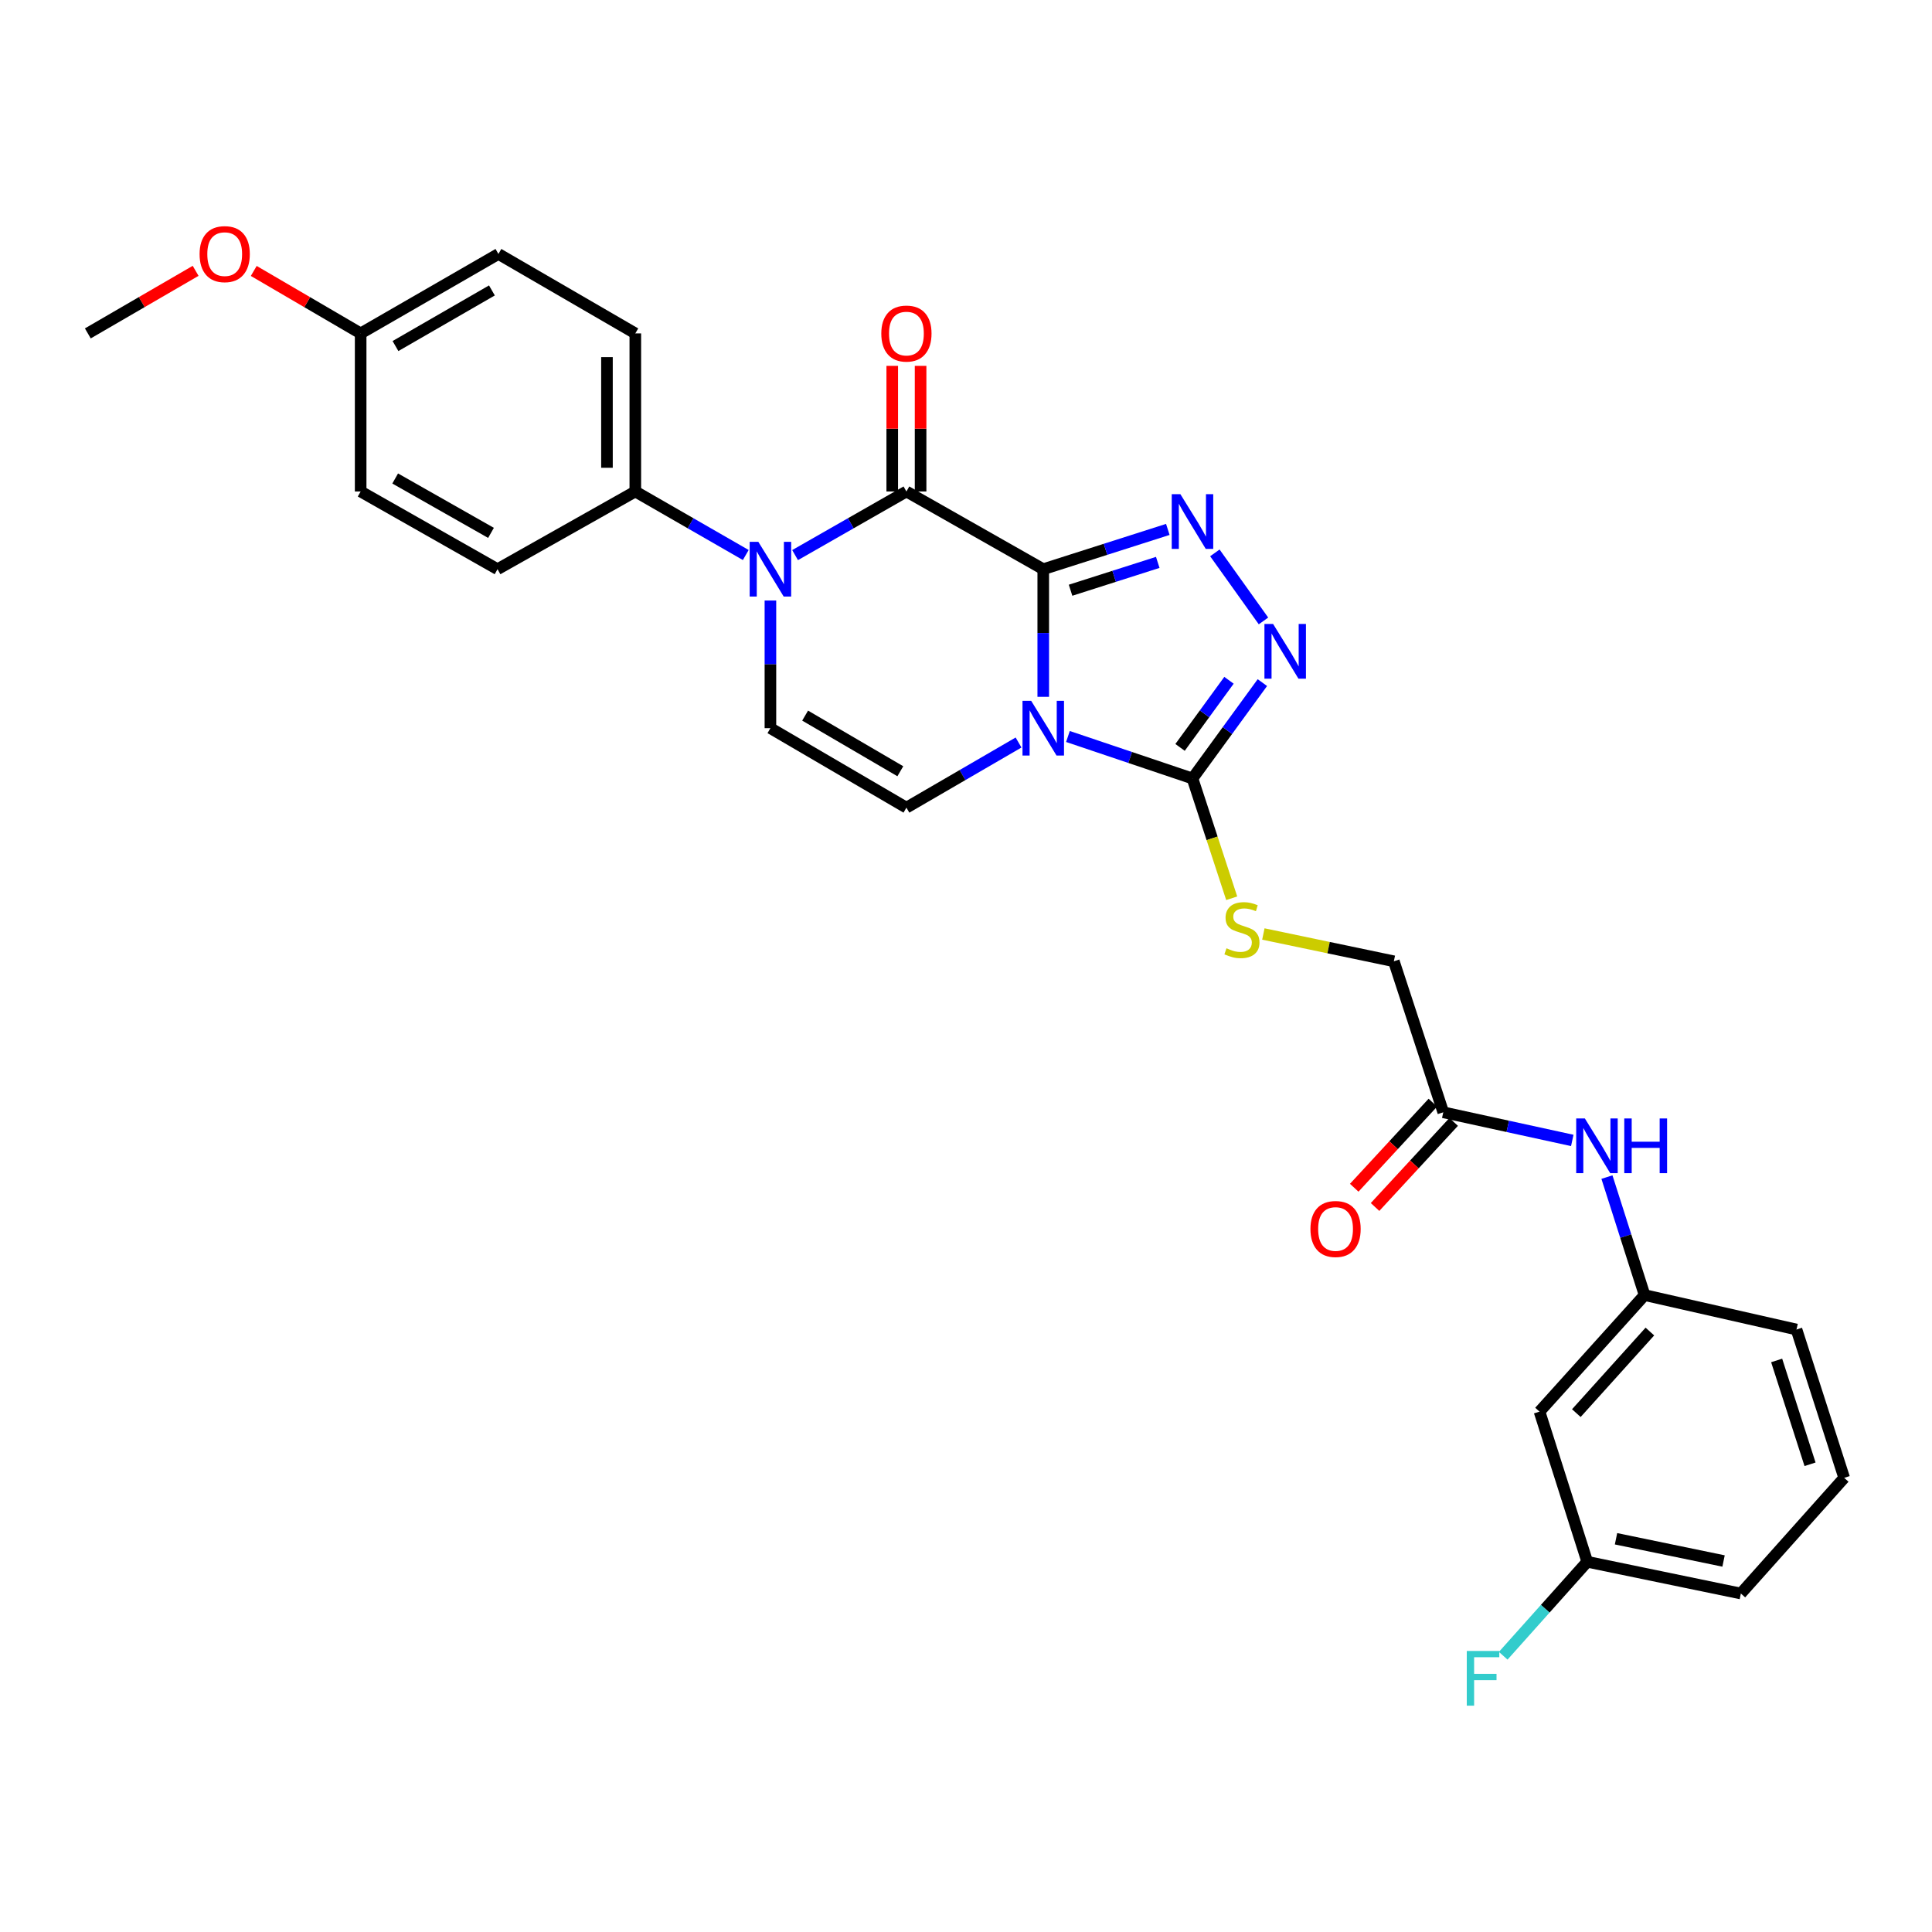 <?xml version='1.0' encoding='iso-8859-1'?>
<svg version='1.1' baseProfile='full'
              xmlns='http://www.w3.org/2000/svg'
                      xmlns:rdkit='http://www.rdkit.org/xml'
                      xmlns:xlink='http://www.w3.org/1999/xlink'
                  xml:space='preserve'
width='1000px' height='1000px' viewBox='0 0 1000 1000'>
<!-- END OF HEADER -->
<rect style='opacity:1.0;fill:#FFFFFF;stroke:none' width='1000' height='1000' x='0' y='0'> </rect>
<path class='bond-0' d='M 539.986,294.615 L 539.986,327.646' style='fill:none;fill-rule:evenodd;stroke:#000000;stroke-width:6px;stroke-linecap:butt;stroke-linejoin:miter;stroke-opacity:1' />
<path class='bond-0' d='M 539.986,327.646 L 539.986,360.677' style='fill:none;fill-rule:evenodd;stroke:#0000FF;stroke-width:6px;stroke-linecap:butt;stroke-linejoin:miter;stroke-opacity:1' />
<path class='bond-1' d='M 539.986,294.615 L 469.161,254.393' style='fill:none;fill-rule:evenodd;stroke:#000000;stroke-width:6px;stroke-linecap:butt;stroke-linejoin:miter;stroke-opacity:1' />
<path class='bond-2' d='M 539.986,294.615 L 572.223,284.32' style='fill:none;fill-rule:evenodd;stroke:#000000;stroke-width:6px;stroke-linecap:butt;stroke-linejoin:miter;stroke-opacity:1' />
<path class='bond-2' d='M 572.223,284.32 L 604.46,274.024' style='fill:none;fill-rule:evenodd;stroke:#0000FF;stroke-width:6px;stroke-linecap:butt;stroke-linejoin:miter;stroke-opacity:1' />
<path class='bond-2' d='M 554.121,305.505 L 576.687,298.298' style='fill:none;fill-rule:evenodd;stroke:#000000;stroke-width:6px;stroke-linecap:butt;stroke-linejoin:miter;stroke-opacity:1' />
<path class='bond-2' d='M 576.687,298.298 L 599.253,291.091' style='fill:none;fill-rule:evenodd;stroke:#0000FF;stroke-width:6px;stroke-linecap:butt;stroke-linejoin:miter;stroke-opacity:1' />
<path class='bond-4' d='M 552.764,381.203 L 584.996,392.072' style='fill:none;fill-rule:evenodd;stroke:#0000FF;stroke-width:6px;stroke-linecap:butt;stroke-linejoin:miter;stroke-opacity:1' />
<path class='bond-4' d='M 584.996,392.072 L 617.227,402.94' style='fill:none;fill-rule:evenodd;stroke:#000000;stroke-width:6px;stroke-linecap:butt;stroke-linejoin:miter;stroke-opacity:1' />
<path class='bond-6' d='M 527.198,384.323 L 498.179,401.18' style='fill:none;fill-rule:evenodd;stroke:#0000FF;stroke-width:6px;stroke-linecap:butt;stroke-linejoin:miter;stroke-opacity:1' />
<path class='bond-6' d='M 498.179,401.18 L 469.161,418.038' style='fill:none;fill-rule:evenodd;stroke:#000000;stroke-width:6px;stroke-linecap:butt;stroke-linejoin:miter;stroke-opacity:1' />
<path class='bond-3' d='M 469.161,254.393 L 440.347,270.856' style='fill:none;fill-rule:evenodd;stroke:#000000;stroke-width:6px;stroke-linecap:butt;stroke-linejoin:miter;stroke-opacity:1' />
<path class='bond-3' d='M 440.347,270.856 L 411.534,287.32' style='fill:none;fill-rule:evenodd;stroke:#0000FF;stroke-width:6px;stroke-linecap:butt;stroke-linejoin:miter;stroke-opacity:1' />
<path class='bond-11' d='M 476.497,254.393 L 476.497,221.884' style='fill:none;fill-rule:evenodd;stroke:#000000;stroke-width:6px;stroke-linecap:butt;stroke-linejoin:miter;stroke-opacity:1' />
<path class='bond-11' d='M 476.497,221.884 L 476.497,189.375' style='fill:none;fill-rule:evenodd;stroke:#FF0000;stroke-width:6px;stroke-linecap:butt;stroke-linejoin:miter;stroke-opacity:1' />
<path class='bond-11' d='M 461.824,254.393 L 461.824,221.884' style='fill:none;fill-rule:evenodd;stroke:#000000;stroke-width:6px;stroke-linecap:butt;stroke-linejoin:miter;stroke-opacity:1' />
<path class='bond-11' d='M 461.824,221.884 L 461.824,189.375' style='fill:none;fill-rule:evenodd;stroke:#FF0000;stroke-width:6px;stroke-linecap:butt;stroke-linejoin:miter;stroke-opacity:1' />
<path class='bond-5' d='M 628.816,286.171 L 653.978,321.395' style='fill:none;fill-rule:evenodd;stroke:#0000FF;stroke-width:6px;stroke-linecap:butt;stroke-linejoin:miter;stroke-opacity:1' />
<path class='bond-7' d='M 398.767,310.832 L 398.767,343.863' style='fill:none;fill-rule:evenodd;stroke:#0000FF;stroke-width:6px;stroke-linecap:butt;stroke-linejoin:miter;stroke-opacity:1' />
<path class='bond-7' d='M 398.767,343.863 L 398.767,376.894' style='fill:none;fill-rule:evenodd;stroke:#000000;stroke-width:6px;stroke-linecap:butt;stroke-linejoin:miter;stroke-opacity:1' />
<path class='bond-9' d='M 386.01,287.277 L 357.424,270.835' style='fill:none;fill-rule:evenodd;stroke:#0000FF;stroke-width:6px;stroke-linecap:butt;stroke-linejoin:miter;stroke-opacity:1' />
<path class='bond-9' d='M 357.424,270.835 L 328.838,254.393' style='fill:none;fill-rule:evenodd;stroke:#000000;stroke-width:6px;stroke-linecap:butt;stroke-linejoin:miter;stroke-opacity:1' />
<path class='bond-8' d='M 617.227,402.94 L 627.378,433.937' style='fill:none;fill-rule:evenodd;stroke:#000000;stroke-width:6px;stroke-linecap:butt;stroke-linejoin:miter;stroke-opacity:1' />
<path class='bond-8' d='M 627.378,433.937 L 637.528,464.935' style='fill:none;fill-rule:evenodd;stroke:#CCCC00;stroke-width:6px;stroke-linecap:butt;stroke-linejoin:miter;stroke-opacity:1' />
<path class='bond-29' d='M 617.227,402.94 L 635.315,378.128' style='fill:none;fill-rule:evenodd;stroke:#000000;stroke-width:6px;stroke-linecap:butt;stroke-linejoin:miter;stroke-opacity:1' />
<path class='bond-29' d='M 635.315,378.128 L 653.403,353.317' style='fill:none;fill-rule:evenodd;stroke:#0000FF;stroke-width:6px;stroke-linecap:butt;stroke-linejoin:miter;stroke-opacity:1' />
<path class='bond-29' d='M 610.796,386.853 L 623.458,369.484' style='fill:none;fill-rule:evenodd;stroke:#000000;stroke-width:6px;stroke-linecap:butt;stroke-linejoin:miter;stroke-opacity:1' />
<path class='bond-29' d='M 623.458,369.484 L 636.12,352.116' style='fill:none;fill-rule:evenodd;stroke:#0000FF;stroke-width:6px;stroke-linecap:butt;stroke-linejoin:miter;stroke-opacity:1' />
<path class='bond-30' d='M 469.161,418.038 L 398.767,376.894' style='fill:none;fill-rule:evenodd;stroke:#000000;stroke-width:6px;stroke-linecap:butt;stroke-linejoin:miter;stroke-opacity:1' />
<path class='bond-30' d='M 466.006,399.198 L 416.731,370.397' style='fill:none;fill-rule:evenodd;stroke:#000000;stroke-width:6px;stroke-linecap:butt;stroke-linejoin:miter;stroke-opacity:1' />
<path class='bond-16' d='M 653.913,483.431 L 687.683,490.496' style='fill:none;fill-rule:evenodd;stroke:#CCCC00;stroke-width:6px;stroke-linecap:butt;stroke-linejoin:miter;stroke-opacity:1' />
<path class='bond-16' d='M 687.683,490.496 L 721.452,497.562' style='fill:none;fill-rule:evenodd;stroke:#000000;stroke-width:6px;stroke-linecap:butt;stroke-linejoin:miter;stroke-opacity:1' />
<path class='bond-17' d='M 328.838,254.393 L 328.838,172.57' style='fill:none;fill-rule:evenodd;stroke:#000000;stroke-width:6px;stroke-linecap:butt;stroke-linejoin:miter;stroke-opacity:1' />
<path class='bond-17' d='M 314.164,242.119 L 314.164,184.843' style='fill:none;fill-rule:evenodd;stroke:#000000;stroke-width:6px;stroke-linecap:butt;stroke-linejoin:miter;stroke-opacity:1' />
<path class='bond-18' d='M 328.838,254.393 L 257.524,294.615' style='fill:none;fill-rule:evenodd;stroke:#000000;stroke-width:6px;stroke-linecap:butt;stroke-linejoin:miter;stroke-opacity:1' />
<path class='bond-10' d='M 747.033,575.716 L 721.452,497.562' style='fill:none;fill-rule:evenodd;stroke:#000000;stroke-width:6px;stroke-linecap:butt;stroke-linejoin:miter;stroke-opacity:1' />
<path class='bond-12' d='M 747.033,575.716 L 780.42,583' style='fill:none;fill-rule:evenodd;stroke:#000000;stroke-width:6px;stroke-linecap:butt;stroke-linejoin:miter;stroke-opacity:1' />
<path class='bond-12' d='M 780.42,583 L 813.806,590.285' style='fill:none;fill-rule:evenodd;stroke:#0000FF;stroke-width:6px;stroke-linecap:butt;stroke-linejoin:miter;stroke-opacity:1' />
<path class='bond-15' d='M 741.645,570.736 L 721.296,592.755' style='fill:none;fill-rule:evenodd;stroke:#000000;stroke-width:6px;stroke-linecap:butt;stroke-linejoin:miter;stroke-opacity:1' />
<path class='bond-15' d='M 721.296,592.755 L 700.947,614.774' style='fill:none;fill-rule:evenodd;stroke:#FF0000;stroke-width:6px;stroke-linecap:butt;stroke-linejoin:miter;stroke-opacity:1' />
<path class='bond-15' d='M 752.422,580.696 L 732.072,602.714' style='fill:none;fill-rule:evenodd;stroke:#000000;stroke-width:6px;stroke-linecap:butt;stroke-linejoin:miter;stroke-opacity:1' />
<path class='bond-15' d='M 732.072,602.714 L 711.723,624.733' style='fill:none;fill-rule:evenodd;stroke:#FF0000;stroke-width:6px;stroke-linecap:butt;stroke-linejoin:miter;stroke-opacity:1' />
<path class='bond-13' d='M 831.747,609.259 L 841.49,639.794' style='fill:none;fill-rule:evenodd;stroke:#0000FF;stroke-width:6px;stroke-linecap:butt;stroke-linejoin:miter;stroke-opacity:1' />
<path class='bond-13' d='M 841.49,639.794 L 851.234,670.33' style='fill:none;fill-rule:evenodd;stroke:#000000;stroke-width:6px;stroke-linecap:butt;stroke-linejoin:miter;stroke-opacity:1' />
<path class='bond-14' d='M 851.234,670.33 L 796.851,730.655' style='fill:none;fill-rule:evenodd;stroke:#000000;stroke-width:6px;stroke-linecap:butt;stroke-linejoin:miter;stroke-opacity:1' />
<path class='bond-14' d='M 853.975,689.204 L 815.907,731.432' style='fill:none;fill-rule:evenodd;stroke:#000000;stroke-width:6px;stroke-linecap:butt;stroke-linejoin:miter;stroke-opacity:1' />
<path class='bond-26' d='M 851.234,670.33 L 929.861,688.158' style='fill:none;fill-rule:evenodd;stroke:#000000;stroke-width:6px;stroke-linecap:butt;stroke-linejoin:miter;stroke-opacity:1' />
<path class='bond-19' d='M 796.851,730.655 L 821.552,808.369' style='fill:none;fill-rule:evenodd;stroke:#000000;stroke-width:6px;stroke-linecap:butt;stroke-linejoin:miter;stroke-opacity:1' />
<path class='bond-22' d='M 328.838,172.57 L 257.98,131.451' style='fill:none;fill-rule:evenodd;stroke:#000000;stroke-width:6px;stroke-linecap:butt;stroke-linejoin:miter;stroke-opacity:1' />
<path class='bond-21' d='M 257.524,294.615 L 186.674,254.393' style='fill:none;fill-rule:evenodd;stroke:#000000;stroke-width:6px;stroke-linecap:butt;stroke-linejoin:miter;stroke-opacity:1' />
<path class='bond-21' d='M 254.141,275.821 L 204.546,247.665' style='fill:none;fill-rule:evenodd;stroke:#000000;stroke-width:6px;stroke-linecap:butt;stroke-linejoin:miter;stroke-opacity:1' />
<path class='bond-23' d='M 821.552,808.369 L 799.806,832.692' style='fill:none;fill-rule:evenodd;stroke:#000000;stroke-width:6px;stroke-linecap:butt;stroke-linejoin:miter;stroke-opacity:1' />
<path class='bond-23' d='M 799.806,832.692 L 778.061,857.014' style='fill:none;fill-rule:evenodd;stroke:#33CCCC;stroke-width:6px;stroke-linecap:butt;stroke-linejoin:miter;stroke-opacity:1' />
<path class='bond-32' d='M 821.552,808.369 L 901.068,824.804' style='fill:none;fill-rule:evenodd;stroke:#000000;stroke-width:6px;stroke-linecap:butt;stroke-linejoin:miter;stroke-opacity:1' />
<path class='bond-32' d='M 836.449,796.464 L 892.11,807.969' style='fill:none;fill-rule:evenodd;stroke:#000000;stroke-width:6px;stroke-linecap:butt;stroke-linejoin:miter;stroke-opacity:1' />
<path class='bond-20' d='M 186.674,172.57 L 186.674,254.393' style='fill:none;fill-rule:evenodd;stroke:#000000;stroke-width:6px;stroke-linecap:butt;stroke-linejoin:miter;stroke-opacity:1' />
<path class='bond-24' d='M 186.674,172.57 L 159.008,156.404' style='fill:none;fill-rule:evenodd;stroke:#000000;stroke-width:6px;stroke-linecap:butt;stroke-linejoin:miter;stroke-opacity:1' />
<path class='bond-24' d='M 159.008,156.404 L 131.342,140.238' style='fill:none;fill-rule:evenodd;stroke:#FF0000;stroke-width:6px;stroke-linecap:butt;stroke-linejoin:miter;stroke-opacity:1' />
<path class='bond-31' d='M 186.674,172.57 L 257.98,131.451' style='fill:none;fill-rule:evenodd;stroke:#000000;stroke-width:6px;stroke-linecap:butt;stroke-linejoin:miter;stroke-opacity:1' />
<path class='bond-31' d='M 204.7,179.114 L 254.614,150.33' style='fill:none;fill-rule:evenodd;stroke:#000000;stroke-width:6px;stroke-linecap:butt;stroke-linejoin:miter;stroke-opacity:1' />
<path class='bond-28' d='M 101.257,140.184 L 73.356,156.377' style='fill:none;fill-rule:evenodd;stroke:#FF0000;stroke-width:6px;stroke-linecap:butt;stroke-linejoin:miter;stroke-opacity:1' />
<path class='bond-28' d='M 73.356,156.377 L 45.455,172.57' style='fill:none;fill-rule:evenodd;stroke:#000000;stroke-width:6px;stroke-linecap:butt;stroke-linejoin:miter;stroke-opacity:1' />
<path class='bond-25' d='M 954.545,764.935 L 929.861,688.158' style='fill:none;fill-rule:evenodd;stroke:#000000;stroke-width:6px;stroke-linecap:butt;stroke-linejoin:miter;stroke-opacity:1' />
<path class='bond-25' d='M 936.873,757.91 L 919.594,704.166' style='fill:none;fill-rule:evenodd;stroke:#000000;stroke-width:6px;stroke-linecap:butt;stroke-linejoin:miter;stroke-opacity:1' />
<path class='bond-27' d='M 954.545,764.935 L 901.068,824.804' style='fill:none;fill-rule:evenodd;stroke:#000000;stroke-width:6px;stroke-linecap:butt;stroke-linejoin:miter;stroke-opacity:1' />
<path  class='atom-1' d='M 533.726 362.734
L 543.006 377.734
Q 543.926 379.214, 545.406 381.894
Q 546.886 384.574, 546.966 384.734
L 546.966 362.734
L 550.726 362.734
L 550.726 391.054
L 546.846 391.054
L 536.886 374.654
Q 535.726 372.734, 534.486 370.534
Q 533.286 368.334, 532.926 367.654
L 532.926 391.054
L 529.246 391.054
L 529.246 362.734
L 533.726 362.734
' fill='#0000FF'/>
<path  class='atom-3' d='M 610.967 255.787
L 620.247 270.787
Q 621.167 272.267, 622.647 274.947
Q 624.127 277.627, 624.207 277.787
L 624.207 255.787
L 627.967 255.787
L 627.967 284.107
L 624.087 284.107
L 614.127 267.707
Q 612.967 265.787, 611.727 263.587
Q 610.527 261.387, 610.167 260.707
L 610.167 284.107
L 606.487 284.107
L 606.487 255.787
L 610.967 255.787
' fill='#0000FF'/>
<path  class='atom-4' d='M 392.507 280.455
L 401.787 295.455
Q 402.707 296.935, 404.187 299.615
Q 405.667 302.295, 405.747 302.455
L 405.747 280.455
L 409.507 280.455
L 409.507 308.775
L 405.627 308.775
L 395.667 292.375
Q 394.507 290.455, 393.267 288.255
Q 392.067 286.055, 391.707 285.375
L 391.707 308.775
L 388.027 308.775
L 388.027 280.455
L 392.507 280.455
' fill='#0000FF'/>
<path  class='atom-6' d='M 658.951 322.96
L 668.231 337.96
Q 669.151 339.44, 670.631 342.12
Q 672.111 344.8, 672.191 344.96
L 672.191 322.96
L 675.951 322.96
L 675.951 351.28
L 672.071 351.28
L 662.111 334.88
Q 660.951 332.96, 659.711 330.76
Q 658.511 328.56, 658.151 327.88
L 658.151 351.28
L 654.471 351.28
L 654.471 322.96
L 658.951 322.96
' fill='#0000FF'/>
<path  class='atom-9' d='M 634.825 490.831
Q 635.145 490.951, 636.465 491.511
Q 637.785 492.071, 639.225 492.431
Q 640.705 492.751, 642.145 492.751
Q 644.825 492.751, 646.385 491.471
Q 647.945 490.151, 647.945 487.871
Q 647.945 486.311, 647.145 485.351
Q 646.385 484.391, 645.185 483.871
Q 643.985 483.351, 641.985 482.751
Q 639.465 481.991, 637.945 481.271
Q 636.465 480.551, 635.385 479.031
Q 634.345 477.511, 634.345 474.951
Q 634.345 471.391, 636.745 469.191
Q 639.185 466.991, 643.985 466.991
Q 647.265 466.991, 650.985 468.551
L 650.065 471.631
Q 646.665 470.231, 644.105 470.231
Q 641.345 470.231, 639.825 471.391
Q 638.305 472.511, 638.345 474.471
Q 638.345 475.991, 639.105 476.911
Q 639.905 477.831, 641.025 478.351
Q 642.185 478.871, 644.105 479.471
Q 646.665 480.271, 648.185 481.071
Q 649.705 481.871, 650.785 483.511
Q 651.905 485.111, 651.905 487.871
Q 651.905 491.791, 649.265 493.911
Q 646.665 495.991, 642.305 495.991
Q 639.785 495.991, 637.865 495.431
Q 635.985 494.911, 633.745 493.991
L 634.825 490.831
' fill='#CCCC00'/>
<path  class='atom-12' d='M 456.161 172.65
Q 456.161 165.85, 459.521 162.05
Q 462.881 158.25, 469.161 158.25
Q 475.441 158.25, 478.801 162.05
Q 482.161 165.85, 482.161 172.65
Q 482.161 179.53, 478.761 183.45
Q 475.361 187.33, 469.161 187.33
Q 462.921 187.33, 459.521 183.45
Q 456.161 179.57, 456.161 172.65
M 469.161 184.13
Q 473.481 184.13, 475.801 181.25
Q 478.161 178.33, 478.161 172.65
Q 478.161 167.09, 475.801 164.29
Q 473.481 161.45, 469.161 161.45
Q 464.841 161.45, 462.481 164.25
Q 460.161 167.05, 460.161 172.65
Q 460.161 178.37, 462.481 181.25
Q 464.841 184.13, 469.161 184.13
' fill='#FF0000'/>
<path  class='atom-13' d='M 820.322 578.912
L 829.602 593.912
Q 830.522 595.392, 832.002 598.072
Q 833.482 600.752, 833.562 600.912
L 833.562 578.912
L 837.322 578.912
L 837.322 607.232
L 833.442 607.232
L 823.482 590.832
Q 822.322 588.912, 821.082 586.712
Q 819.882 584.512, 819.522 583.832
L 819.522 607.232
L 815.842 607.232
L 815.842 578.912
L 820.322 578.912
' fill='#0000FF'/>
<path  class='atom-13' d='M 840.722 578.912
L 844.562 578.912
L 844.562 590.952
L 859.042 590.952
L 859.042 578.912
L 862.882 578.912
L 862.882 607.232
L 859.042 607.232
L 859.042 594.152
L 844.562 594.152
L 844.562 607.232
L 840.722 607.232
L 840.722 578.912
' fill='#0000FF'/>
<path  class='atom-16' d='M 678.281 636.122
Q 678.281 629.322, 681.641 625.522
Q 685.001 621.722, 691.281 621.722
Q 697.561 621.722, 700.921 625.522
Q 704.281 629.322, 704.281 636.122
Q 704.281 643.002, 700.881 646.922
Q 697.481 650.802, 691.281 650.802
Q 685.041 650.802, 681.641 646.922
Q 678.281 643.042, 678.281 636.122
M 691.281 647.602
Q 695.601 647.602, 697.921 644.722
Q 700.281 641.802, 700.281 636.122
Q 700.281 630.562, 697.921 627.762
Q 695.601 624.922, 691.281 624.922
Q 686.961 624.922, 684.601 627.722
Q 682.281 630.522, 682.281 636.122
Q 682.281 641.842, 684.601 644.722
Q 686.961 647.602, 691.281 647.602
' fill='#FF0000'/>
<path  class='atom-24' d='M 759.198 854.535
L 776.038 854.535
L 776.038 857.775
L 762.998 857.775
L 762.998 866.375
L 774.598 866.375
L 774.598 869.655
L 762.998 869.655
L 762.998 882.855
L 759.198 882.855
L 759.198 854.535
' fill='#33CCCC'/>
<path  class='atom-25' d='M 103.305 131.531
Q 103.305 124.731, 106.665 120.931
Q 110.025 117.131, 116.305 117.131
Q 122.585 117.131, 125.945 120.931
Q 129.305 124.731, 129.305 131.531
Q 129.305 138.411, 125.905 142.331
Q 122.505 146.211, 116.305 146.211
Q 110.065 146.211, 106.665 142.331
Q 103.305 138.451, 103.305 131.531
M 116.305 143.011
Q 120.625 143.011, 122.945 140.131
Q 125.305 137.211, 125.305 131.531
Q 125.305 125.971, 122.945 123.171
Q 120.625 120.331, 116.305 120.331
Q 111.985 120.331, 109.625 123.131
Q 107.305 125.931, 107.305 131.531
Q 107.305 137.251, 109.625 140.131
Q 111.985 143.011, 116.305 143.011
' fill='#FF0000'/>
</svg>
